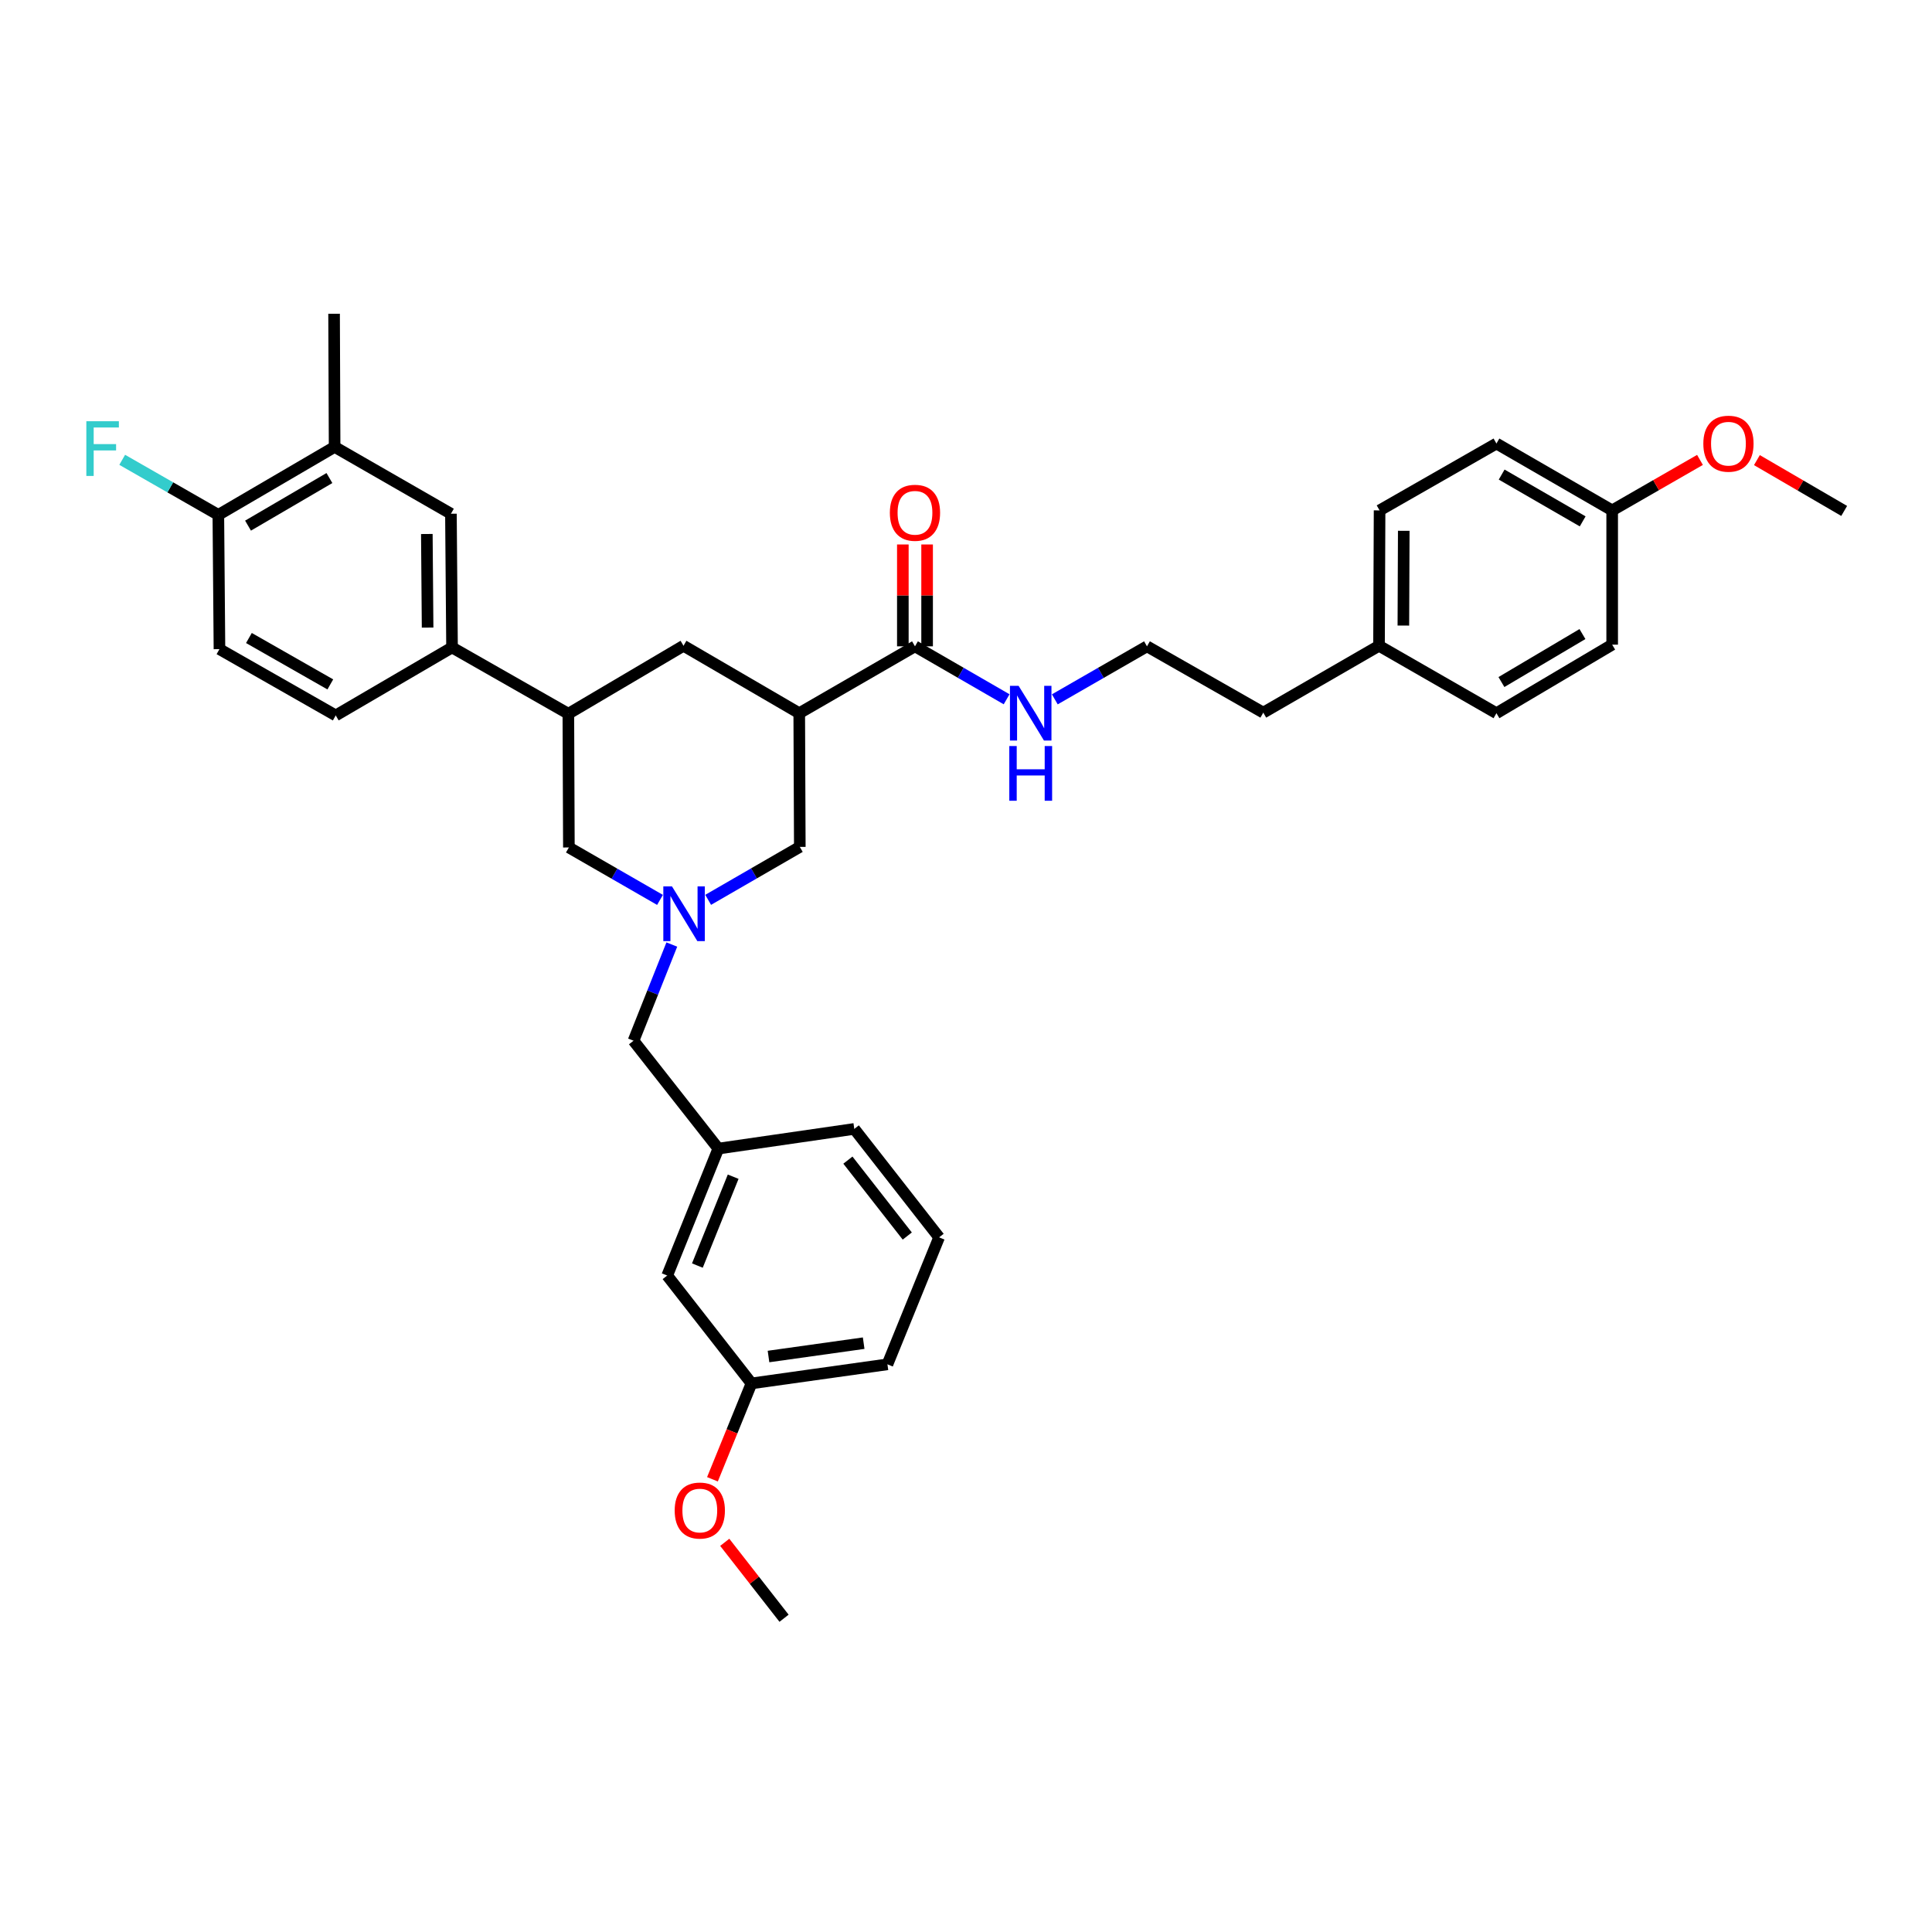 <?xml version='1.0' encoding='iso-8859-1'?>
<svg version='1.1' baseProfile='full'
              xmlns='http://www.w3.org/2000/svg'
                      xmlns:rdkit='http://www.rdkit.org/xml'
                      xmlns:xlink='http://www.w3.org/1999/xlink'
                  xml:space='preserve'
width='1000px' height='1000px' viewBox='0 0 1000 1000'>
<!-- END OF HEADER -->
<rect style='opacity:1.0;fill:#FFFFFF;stroke:none' width='1000' height='1000' x='0' y='0'> </rect>
<path class='bond-1' d='M 413.685,369.154 L 473.589,334.541' style='fill:none;fill-rule:evenodd;stroke:#000000;stroke-width:6px;stroke-linecap:butt;stroke-linejoin:miter;stroke-opacity:1' />
<path class='bond-3' d='M 413.685,369.154 L 353.781,334.248' style='fill:none;fill-rule:evenodd;stroke:#000000;stroke-width:6px;stroke-linecap:butt;stroke-linejoin:miter;stroke-opacity:1' />
<path class='bond-4' d='M 413.685,369.154 L 413.978,438.352' style='fill:none;fill-rule:evenodd;stroke:#000000;stroke-width:6px;stroke-linecap:butt;stroke-linejoin:miter;stroke-opacity:1' />
<path class='bond-0' d='M 366.543,465.754 L 390.26,452.053' style='fill:none;fill-rule:evenodd;stroke:#0000FF;stroke-width:6px;stroke-linecap:butt;stroke-linejoin:miter;stroke-opacity:1' />
<path class='bond-0' d='M 390.26,452.053 L 413.978,438.352' style='fill:none;fill-rule:evenodd;stroke:#000000;stroke-width:6px;stroke-linecap:butt;stroke-linejoin:miter;stroke-opacity:1' />
<path class='bond-10' d='M 347.733,488.886 L 337.821,513.783' style='fill:none;fill-rule:evenodd;stroke:#0000FF;stroke-width:6px;stroke-linecap:butt;stroke-linejoin:miter;stroke-opacity:1' />
<path class='bond-10' d='M 337.821,513.783 L 327.91,538.68' style='fill:none;fill-rule:evenodd;stroke:#000000;stroke-width:6px;stroke-linecap:butt;stroke-linejoin:miter;stroke-opacity:1' />
<path class='bond-35' d='M 341.614,465.786 L 318.035,452.215' style='fill:none;fill-rule:evenodd;stroke:#0000FF;stroke-width:6px;stroke-linecap:butt;stroke-linejoin:miter;stroke-opacity:1' />
<path class='bond-35' d='M 318.035,452.215 L 294.455,438.645' style='fill:none;fill-rule:evenodd;stroke:#000000;stroke-width:6px;stroke-linecap:butt;stroke-linejoin:miter;stroke-opacity:1' />
<path class='bond-11' d='M 479.868,334.541 L 479.868,308.181' style='fill:none;fill-rule:evenodd;stroke:#000000;stroke-width:6px;stroke-linecap:butt;stroke-linejoin:miter;stroke-opacity:1' />
<path class='bond-11' d='M 479.868,308.181 L 479.868,281.82' style='fill:none;fill-rule:evenodd;stroke:#FF0000;stroke-width:6px;stroke-linecap:butt;stroke-linejoin:miter;stroke-opacity:1' />
<path class='bond-11' d='M 467.31,334.541 L 467.31,308.181' style='fill:none;fill-rule:evenodd;stroke:#000000;stroke-width:6px;stroke-linecap:butt;stroke-linejoin:miter;stroke-opacity:1' />
<path class='bond-11' d='M 467.31,308.181 L 467.31,281.82' style='fill:none;fill-rule:evenodd;stroke:#FF0000;stroke-width:6px;stroke-linecap:butt;stroke-linejoin:miter;stroke-opacity:1' />
<path class='bond-13' d='M 473.589,334.541 L 497.306,348.245' style='fill:none;fill-rule:evenodd;stroke:#000000;stroke-width:6px;stroke-linecap:butt;stroke-linejoin:miter;stroke-opacity:1' />
<path class='bond-13' d='M 497.306,348.245 L 521.023,361.949' style='fill:none;fill-rule:evenodd;stroke:#0000FF;stroke-width:6px;stroke-linecap:butt;stroke-linejoin:miter;stroke-opacity:1' />
<path class='bond-2' d='M 294.176,369.433 L 353.781,334.248' style='fill:none;fill-rule:evenodd;stroke:#000000;stroke-width:6px;stroke-linecap:butt;stroke-linejoin:miter;stroke-opacity:1' />
<path class='bond-5' d='M 294.176,369.433 L 233.972,335.121' style='fill:none;fill-rule:evenodd;stroke:#000000;stroke-width:6px;stroke-linecap:butt;stroke-linejoin:miter;stroke-opacity:1' />
<path class='bond-6' d='M 294.176,369.433 L 294.455,438.645' style='fill:none;fill-rule:evenodd;stroke:#000000;stroke-width:6px;stroke-linecap:butt;stroke-linejoin:miter;stroke-opacity:1' />
<path class='bond-7' d='M 233.972,335.121 L 233.4,265.909' style='fill:none;fill-rule:evenodd;stroke:#000000;stroke-width:6px;stroke-linecap:butt;stroke-linejoin:miter;stroke-opacity:1' />
<path class='bond-7' d='M 221.328,324.843 L 220.928,276.395' style='fill:none;fill-rule:evenodd;stroke:#000000;stroke-width:6px;stroke-linecap:butt;stroke-linejoin:miter;stroke-opacity:1' />
<path class='bond-12' d='M 233.972,335.121 L 173.775,370.305' style='fill:none;fill-rule:evenodd;stroke:#000000;stroke-width:6px;stroke-linecap:butt;stroke-linejoin:miter;stroke-opacity:1' />
<path class='bond-8' d='M 233.4,265.909 L 173.196,231.317' style='fill:none;fill-rule:evenodd;stroke:#000000;stroke-width:6px;stroke-linecap:butt;stroke-linejoin:miter;stroke-opacity:1' />
<path class='bond-9' d='M 173.196,231.317 L 113.013,266.502' style='fill:none;fill-rule:evenodd;stroke:#000000;stroke-width:6px;stroke-linecap:butt;stroke-linejoin:miter;stroke-opacity:1' />
<path class='bond-9' d='M 170.507,247.437 L 128.379,272.066' style='fill:none;fill-rule:evenodd;stroke:#000000;stroke-width:6px;stroke-linecap:butt;stroke-linejoin:miter;stroke-opacity:1' />
<path class='bond-29' d='M 173.196,231.317 L 172.917,162.399' style='fill:none;fill-rule:evenodd;stroke:#000000;stroke-width:6px;stroke-linecap:butt;stroke-linejoin:miter;stroke-opacity:1' />
<path class='bond-17' d='M 113.013,266.502 L 88.134,252.252' style='fill:none;fill-rule:evenodd;stroke:#000000;stroke-width:6px;stroke-linecap:butt;stroke-linejoin:miter;stroke-opacity:1' />
<path class='bond-17' d='M 88.134,252.252 L 63.254,238.001' style='fill:none;fill-rule:evenodd;stroke:#33CCCC;stroke-width:6px;stroke-linecap:butt;stroke-linejoin:miter;stroke-opacity:1' />
<path class='bond-36' d='M 113.013,266.502 L 113.592,335.993' style='fill:none;fill-rule:evenodd;stroke:#000000;stroke-width:6px;stroke-linecap:butt;stroke-linejoin:miter;stroke-opacity:1' />
<path class='bond-15' d='M 327.91,538.68 L 371.809,594.51' style='fill:none;fill-rule:evenodd;stroke:#000000;stroke-width:6px;stroke-linecap:butt;stroke-linejoin:miter;stroke-opacity:1' />
<path class='bond-14' d='M 173.775,370.305 L 113.592,335.993' style='fill:none;fill-rule:evenodd;stroke:#000000;stroke-width:6px;stroke-linecap:butt;stroke-linejoin:miter;stroke-opacity:1' />
<path class='bond-14' d='M 170.968,354.249 L 128.839,330.23' style='fill:none;fill-rule:evenodd;stroke:#000000;stroke-width:6px;stroke-linecap:butt;stroke-linejoin:miter;stroke-opacity:1' />
<path class='bond-25' d='M 545.969,361.979 L 569.822,348.26' style='fill:none;fill-rule:evenodd;stroke:#0000FF;stroke-width:6px;stroke-linecap:butt;stroke-linejoin:miter;stroke-opacity:1' />
<path class='bond-25' d='M 569.822,348.26 L 593.676,334.541' style='fill:none;fill-rule:evenodd;stroke:#000000;stroke-width:6px;stroke-linecap:butt;stroke-linejoin:miter;stroke-opacity:1' />
<path class='bond-16' d='M 371.809,594.51 L 345.345,660.219' style='fill:none;fill-rule:evenodd;stroke:#000000;stroke-width:6px;stroke-linecap:butt;stroke-linejoin:miter;stroke-opacity:1' />
<path class='bond-16' d='M 379.489,609.058 L 360.964,655.054' style='fill:none;fill-rule:evenodd;stroke:#000000;stroke-width:6px;stroke-linecap:butt;stroke-linejoin:miter;stroke-opacity:1' />
<path class='bond-30' d='M 371.809,594.51 L 442.179,584.324' style='fill:none;fill-rule:evenodd;stroke:#000000;stroke-width:6px;stroke-linecap:butt;stroke-linejoin:miter;stroke-opacity:1' />
<path class='bond-19' d='M 345.345,660.219 L 388.965,716.048' style='fill:none;fill-rule:evenodd;stroke:#000000;stroke-width:6px;stroke-linecap:butt;stroke-linejoin:miter;stroke-opacity:1' />
<path class='bond-18' d='M 834.458,264.179 L 774.554,229.573' style='fill:none;fill-rule:evenodd;stroke:#000000;stroke-width:6px;stroke-linecap:butt;stroke-linejoin:miter;stroke-opacity:1' />
<path class='bond-18' d='M 819.19,269.862 L 777.258,245.638' style='fill:none;fill-rule:evenodd;stroke:#000000;stroke-width:6px;stroke-linecap:butt;stroke-linejoin:miter;stroke-opacity:1' />
<path class='bond-26' d='M 834.458,264.179 L 857.182,251.112' style='fill:none;fill-rule:evenodd;stroke:#000000;stroke-width:6px;stroke-linecap:butt;stroke-linejoin:miter;stroke-opacity:1' />
<path class='bond-26' d='M 857.182,251.112 L 879.906,238.046' style='fill:none;fill-rule:evenodd;stroke:#FF0000;stroke-width:6px;stroke-linecap:butt;stroke-linejoin:miter;stroke-opacity:1' />
<path class='bond-37' d='M 834.458,264.179 L 834.458,333.669' style='fill:none;fill-rule:evenodd;stroke:#000000;stroke-width:6px;stroke-linecap:butt;stroke-linejoin:miter;stroke-opacity:1' />
<path class='bond-27' d='M 388.965,716.048 L 378.866,740.863' style='fill:none;fill-rule:evenodd;stroke:#000000;stroke-width:6px;stroke-linecap:butt;stroke-linejoin:miter;stroke-opacity:1' />
<path class='bond-27' d='M 378.866,740.863 L 368.766,765.677' style='fill:none;fill-rule:evenodd;stroke:#FF0000;stroke-width:6px;stroke-linecap:butt;stroke-linejoin:miter;stroke-opacity:1' />
<path class='bond-32' d='M 388.965,716.048 L 459.335,706.176' style='fill:none;fill-rule:evenodd;stroke:#000000;stroke-width:6px;stroke-linecap:butt;stroke-linejoin:miter;stroke-opacity:1' />
<path class='bond-32' d='M 397.776,702.131 L 447.035,695.22' style='fill:none;fill-rule:evenodd;stroke:#000000;stroke-width:6px;stroke-linecap:butt;stroke-linejoin:miter;stroke-opacity:1' />
<path class='bond-20' d='M 713.778,334.248 L 653.873,368.854' style='fill:none;fill-rule:evenodd;stroke:#000000;stroke-width:6px;stroke-linecap:butt;stroke-linejoin:miter;stroke-opacity:1' />
<path class='bond-23' d='M 713.778,334.248 L 774.554,369.154' style='fill:none;fill-rule:evenodd;stroke:#000000;stroke-width:6px;stroke-linecap:butt;stroke-linejoin:miter;stroke-opacity:1' />
<path class='bond-24' d='M 713.778,334.248 L 714.071,264.179' style='fill:none;fill-rule:evenodd;stroke:#000000;stroke-width:6px;stroke-linecap:butt;stroke-linejoin:miter;stroke-opacity:1' />
<path class='bond-24' d='M 726.38,323.79 L 726.585,274.742' style='fill:none;fill-rule:evenodd;stroke:#000000;stroke-width:6px;stroke-linecap:butt;stroke-linejoin:miter;stroke-opacity:1' />
<path class='bond-21' d='M 774.554,229.573 L 714.071,264.179' style='fill:none;fill-rule:evenodd;stroke:#000000;stroke-width:6px;stroke-linecap:butt;stroke-linejoin:miter;stroke-opacity:1' />
<path class='bond-22' d='M 834.458,333.669 L 774.554,369.154' style='fill:none;fill-rule:evenodd;stroke:#000000;stroke-width:6px;stroke-linecap:butt;stroke-linejoin:miter;stroke-opacity:1' />
<path class='bond-22' d='M 819.072,328.187 L 777.139,353.026' style='fill:none;fill-rule:evenodd;stroke:#000000;stroke-width:6px;stroke-linecap:butt;stroke-linejoin:miter;stroke-opacity:1' />
<path class='bond-31' d='M 593.676,334.541 L 653.873,368.854' style='fill:none;fill-rule:evenodd;stroke:#000000;stroke-width:6px;stroke-linecap:butt;stroke-linejoin:miter;stroke-opacity:1' />
<path class='bond-34' d='M 909.374,238.153 L 931.96,251.305' style='fill:none;fill-rule:evenodd;stroke:#FF0000;stroke-width:6px;stroke-linecap:butt;stroke-linejoin:miter;stroke-opacity:1' />
<path class='bond-34' d='M 931.96,251.305 L 954.545,264.458' style='fill:none;fill-rule:evenodd;stroke:#000000;stroke-width:6px;stroke-linecap:butt;stroke-linejoin:miter;stroke-opacity:1' />
<path class='bond-33' d='M 375.127,798.302 L 390.475,817.952' style='fill:none;fill-rule:evenodd;stroke:#FF0000;stroke-width:6px;stroke-linecap:butt;stroke-linejoin:miter;stroke-opacity:1' />
<path class='bond-33' d='M 390.475,817.952 L 405.822,837.601' style='fill:none;fill-rule:evenodd;stroke:#000000;stroke-width:6px;stroke-linecap:butt;stroke-linejoin:miter;stroke-opacity:1' />
<path class='bond-28' d='M 486.078,640.453 L 442.179,584.324' style='fill:none;fill-rule:evenodd;stroke:#000000;stroke-width:6px;stroke-linecap:butt;stroke-linejoin:miter;stroke-opacity:1' />
<path class='bond-28' d='M 469.6,639.77 L 438.871,600.48' style='fill:none;fill-rule:evenodd;stroke:#000000;stroke-width:6px;stroke-linecap:butt;stroke-linejoin:miter;stroke-opacity:1' />
<path class='bond-38' d='M 486.078,640.453 L 459.335,706.176' style='fill:none;fill-rule:evenodd;stroke:#000000;stroke-width:6px;stroke-linecap:butt;stroke-linejoin:miter;stroke-opacity:1' />
<path  class='atom-1' d='M 347.814 458.797
L 357.094 473.797
Q 358.014 475.277, 359.494 477.957
Q 360.974 480.637, 361.054 480.797
L 361.054 458.797
L 364.814 458.797
L 364.814 487.117
L 360.934 487.117
L 350.974 470.717
Q 349.814 468.797, 348.574 466.597
Q 347.374 464.397, 347.014 463.717
L 347.014 487.117
L 343.334 487.117
L 343.334 458.797
L 347.814 458.797
' fill='#0000FF'/>
<path  class='atom-12' d='M 460.589 265.41
Q 460.589 258.61, 463.949 254.81
Q 467.309 251.01, 473.589 251.01
Q 479.869 251.01, 483.229 254.81
Q 486.589 258.61, 486.589 265.41
Q 486.589 272.29, 483.189 276.21
Q 479.789 280.09, 473.589 280.09
Q 467.349 280.09, 463.949 276.21
Q 460.589 272.33, 460.589 265.41
M 473.589 276.89
Q 477.909 276.89, 480.229 274.01
Q 482.589 271.09, 482.589 265.41
Q 482.589 259.85, 480.229 257.05
Q 477.909 254.21, 473.589 254.21
Q 469.269 254.21, 466.909 257.01
Q 464.589 259.81, 464.589 265.41
Q 464.589 271.13, 466.909 274.01
Q 469.269 276.89, 473.589 276.89
' fill='#FF0000'/>
<path  class='atom-14' d='M 527.233 354.994
L 536.513 369.994
Q 537.433 371.474, 538.913 374.154
Q 540.393 376.834, 540.473 376.994
L 540.473 354.994
L 544.233 354.994
L 544.233 383.314
L 540.353 383.314
L 530.393 366.914
Q 529.233 364.994, 527.993 362.794
Q 526.793 360.594, 526.433 359.914
L 526.433 383.314
L 522.753 383.314
L 522.753 354.994
L 527.233 354.994
' fill='#0000FF'/>
<path  class='atom-14' d='M 522.413 386.146
L 526.253 386.146
L 526.253 398.186
L 540.733 398.186
L 540.733 386.146
L 544.573 386.146
L 544.573 414.466
L 540.733 414.466
L 540.733 401.386
L 526.253 401.386
L 526.253 414.466
L 522.413 414.466
L 522.413 386.146
' fill='#0000FF'/>
<path  class='atom-18' d='M 44.689 218.029
L 61.529 218.029
L 61.529 221.269
L 48.489 221.269
L 48.489 229.869
L 60.089 229.869
L 60.089 233.149
L 48.489 233.149
L 48.489 246.349
L 44.689 246.349
L 44.689 218.029
' fill='#33CCCC'/>
<path  class='atom-27' d='M 881.641 229.653
Q 881.641 222.853, 885.001 219.053
Q 888.361 215.253, 894.641 215.253
Q 900.921 215.253, 904.281 219.053
Q 907.641 222.853, 907.641 229.653
Q 907.641 236.533, 904.241 240.453
Q 900.841 244.333, 894.641 244.333
Q 888.401 244.333, 885.001 240.453
Q 881.641 236.573, 881.641 229.653
M 894.641 241.133
Q 898.961 241.133, 901.281 238.253
Q 903.641 235.333, 903.641 229.653
Q 903.641 224.093, 901.281 221.293
Q 898.961 218.453, 894.641 218.453
Q 890.321 218.453, 887.961 221.253
Q 885.641 224.053, 885.641 229.653
Q 885.641 235.373, 887.961 238.253
Q 890.321 241.133, 894.641 241.133
' fill='#FF0000'/>
<path  class='atom-28' d='M 349.216 781.851
Q 349.216 775.051, 352.576 771.251
Q 355.936 767.451, 362.216 767.451
Q 368.496 767.451, 371.856 771.251
Q 375.216 775.051, 375.216 781.851
Q 375.216 788.731, 371.816 792.651
Q 368.416 796.531, 362.216 796.531
Q 355.976 796.531, 352.576 792.651
Q 349.216 788.771, 349.216 781.851
M 362.216 793.331
Q 366.536 793.331, 368.856 790.451
Q 371.216 787.531, 371.216 781.851
Q 371.216 776.291, 368.856 773.491
Q 366.536 770.651, 362.216 770.651
Q 357.896 770.651, 355.536 773.451
Q 353.216 776.251, 353.216 781.851
Q 353.216 787.571, 355.536 790.451
Q 357.896 793.331, 362.216 793.331
' fill='#FF0000'/>
</svg>
